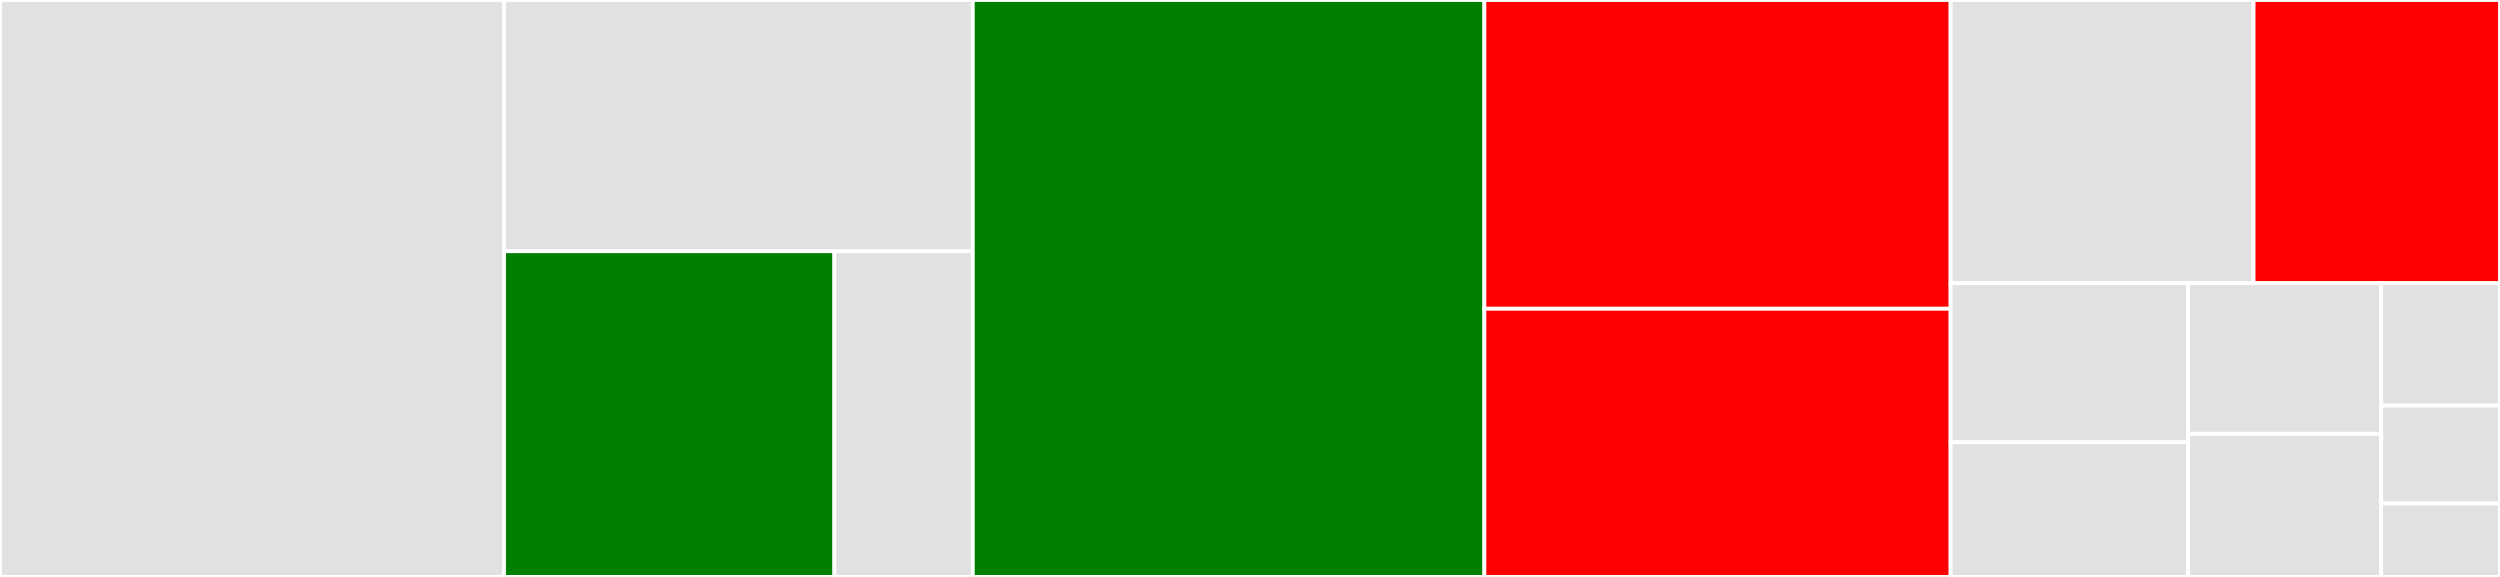<svg baseProfile="full" width="650" height="150" viewBox="0 0 650 150" version="1.1"
xmlns="http://www.w3.org/2000/svg" xmlns:ev="http://www.w3.org/2001/xml-events"
xmlns:xlink="http://www.w3.org/1999/xlink">

<rect x="0" y="0" width="650" height="150" fill="#333333" stroke="none"/>

<style>rect.s{mask:url(#mask);}</style>
<defs>
  <pattern id="white" width="4" height="4" patternUnits="userSpaceOnUse" patternTransform="rotate(45)">
    <rect width="2" height="2" transform="translate(0,0)" fill="white"></rect>
  </pattern>
  <mask id="mask">
    <rect x="0" y="0" width="100%" height="100%" fill="url(#white)"></rect>
  </mask>
</defs>

<rect x="0" y="0" width="131.048" height="150" fill="#e1e1e1" stroke="white" stroke-width="1" class=" tooltipped" data-content="Internal/Keychain.swift"><title>Internal/Keychain.swift</title></rect>
<rect x="131.048" y="0" width="121.875" height="65.323" fill="#e1e1e1" stroke="white" stroke-width="1" class=" tooltipped" data-content="Internal/SecItem.swift"><title>Internal/SecItem.swift</title></rect>
<rect x="131.048" y="65.323" width="85.893" height="84.677" fill="green" stroke="white" stroke-width="1" class=" tooltipped" data-content="Internal/Service.swift"><title>Internal/Service.swift</title></rect>
<rect x="216.941" y="65.323" width="35.982" height="84.677" fill="#e1e1e1" stroke="white" stroke-width="1" class=" tooltipped" data-content="Internal/Configuration.swift"><title>Internal/Configuration.swift</title></rect>
<rect x="252.923" y="0" width="133.014" height="150" fill="green" stroke="white" stroke-width="1" class=" tooltipped" data-content="Valet.swift"><title>Valet.swift</title></rect>
<rect x="385.938" y="0" width="121.22" height="80.27" fill="red" stroke="white" stroke-width="1" class=" tooltipped" data-content="SinglePromptSecureEnclaveValet.swift"><title>SinglePromptSecureEnclaveValet.swift</title></rect>
<rect x="385.938" y="80.27" width="121.22" height="69.73" fill="red" stroke="white" stroke-width="1" class=" tooltipped" data-content="SecureEnclaveValet.swift"><title>SecureEnclaveValet.swift</title></rect>
<rect x="507.157" y="0" width="78.764" height="73.624" fill="#e1e1e1" stroke="white" stroke-width="1" class=" tooltipped" data-content="SecureEnclaveAccessControl.swift"><title>SecureEnclaveAccessControl.swift</title></rect>
<rect x="585.921" y="0" width="64.079" height="73.624" fill="red" stroke="white" stroke-width="1" class=" tooltipped" data-content="SecureEnclave.swift"><title>SecureEnclave.swift</title></rect>
<rect x="507.157" y="73.624" width="61.77" height="41.37" fill="#e1e1e1" stroke="white" stroke-width="1" class=" tooltipped" data-content="Accessibility.swift"><title>Accessibility.swift</title></rect>
<rect x="507.157" y="114.994" width="61.77" height="35.006" fill="#e1e1e1" stroke="white" stroke-width="1" class=" tooltipped" data-content="MigratableKeyValuePair.swift"><title>MigratableKeyValuePair.swift</title></rect>
<rect x="568.927" y="73.624" width="50.188" height="39.167" fill="#e1e1e1" stroke="white" stroke-width="1" class=" tooltipped" data-content="SharedGroupIdentifier.swift"><title>SharedGroupIdentifier.swift</title></rect>
<rect x="568.927" y="112.791" width="50.188" height="37.209" fill="#e1e1e1" stroke="white" stroke-width="1" class=" tooltipped" data-content="KeychainError.swift"><title>KeychainError.swift</title></rect>
<rect x="619.115" y="73.624" width="30.885" height="31.823" fill="#e1e1e1" stroke="white" stroke-width="1" class=" tooltipped" data-content="CloudAccessibility.swift"><title>CloudAccessibility.swift</title></rect>
<rect x="619.115" y="105.447" width="30.885" height="25.459" fill="#e1e1e1" stroke="white" stroke-width="1" class=" tooltipped" data-content="MigrationError.swift"><title>MigrationError.swift</title></rect>
<rect x="619.115" y="130.906" width="30.885" height="19.094" fill="#e1e1e1" stroke="white" stroke-width="1" class=" tooltipped" data-content="Identifier.swift"><title>Identifier.swift</title></rect>
</svg>